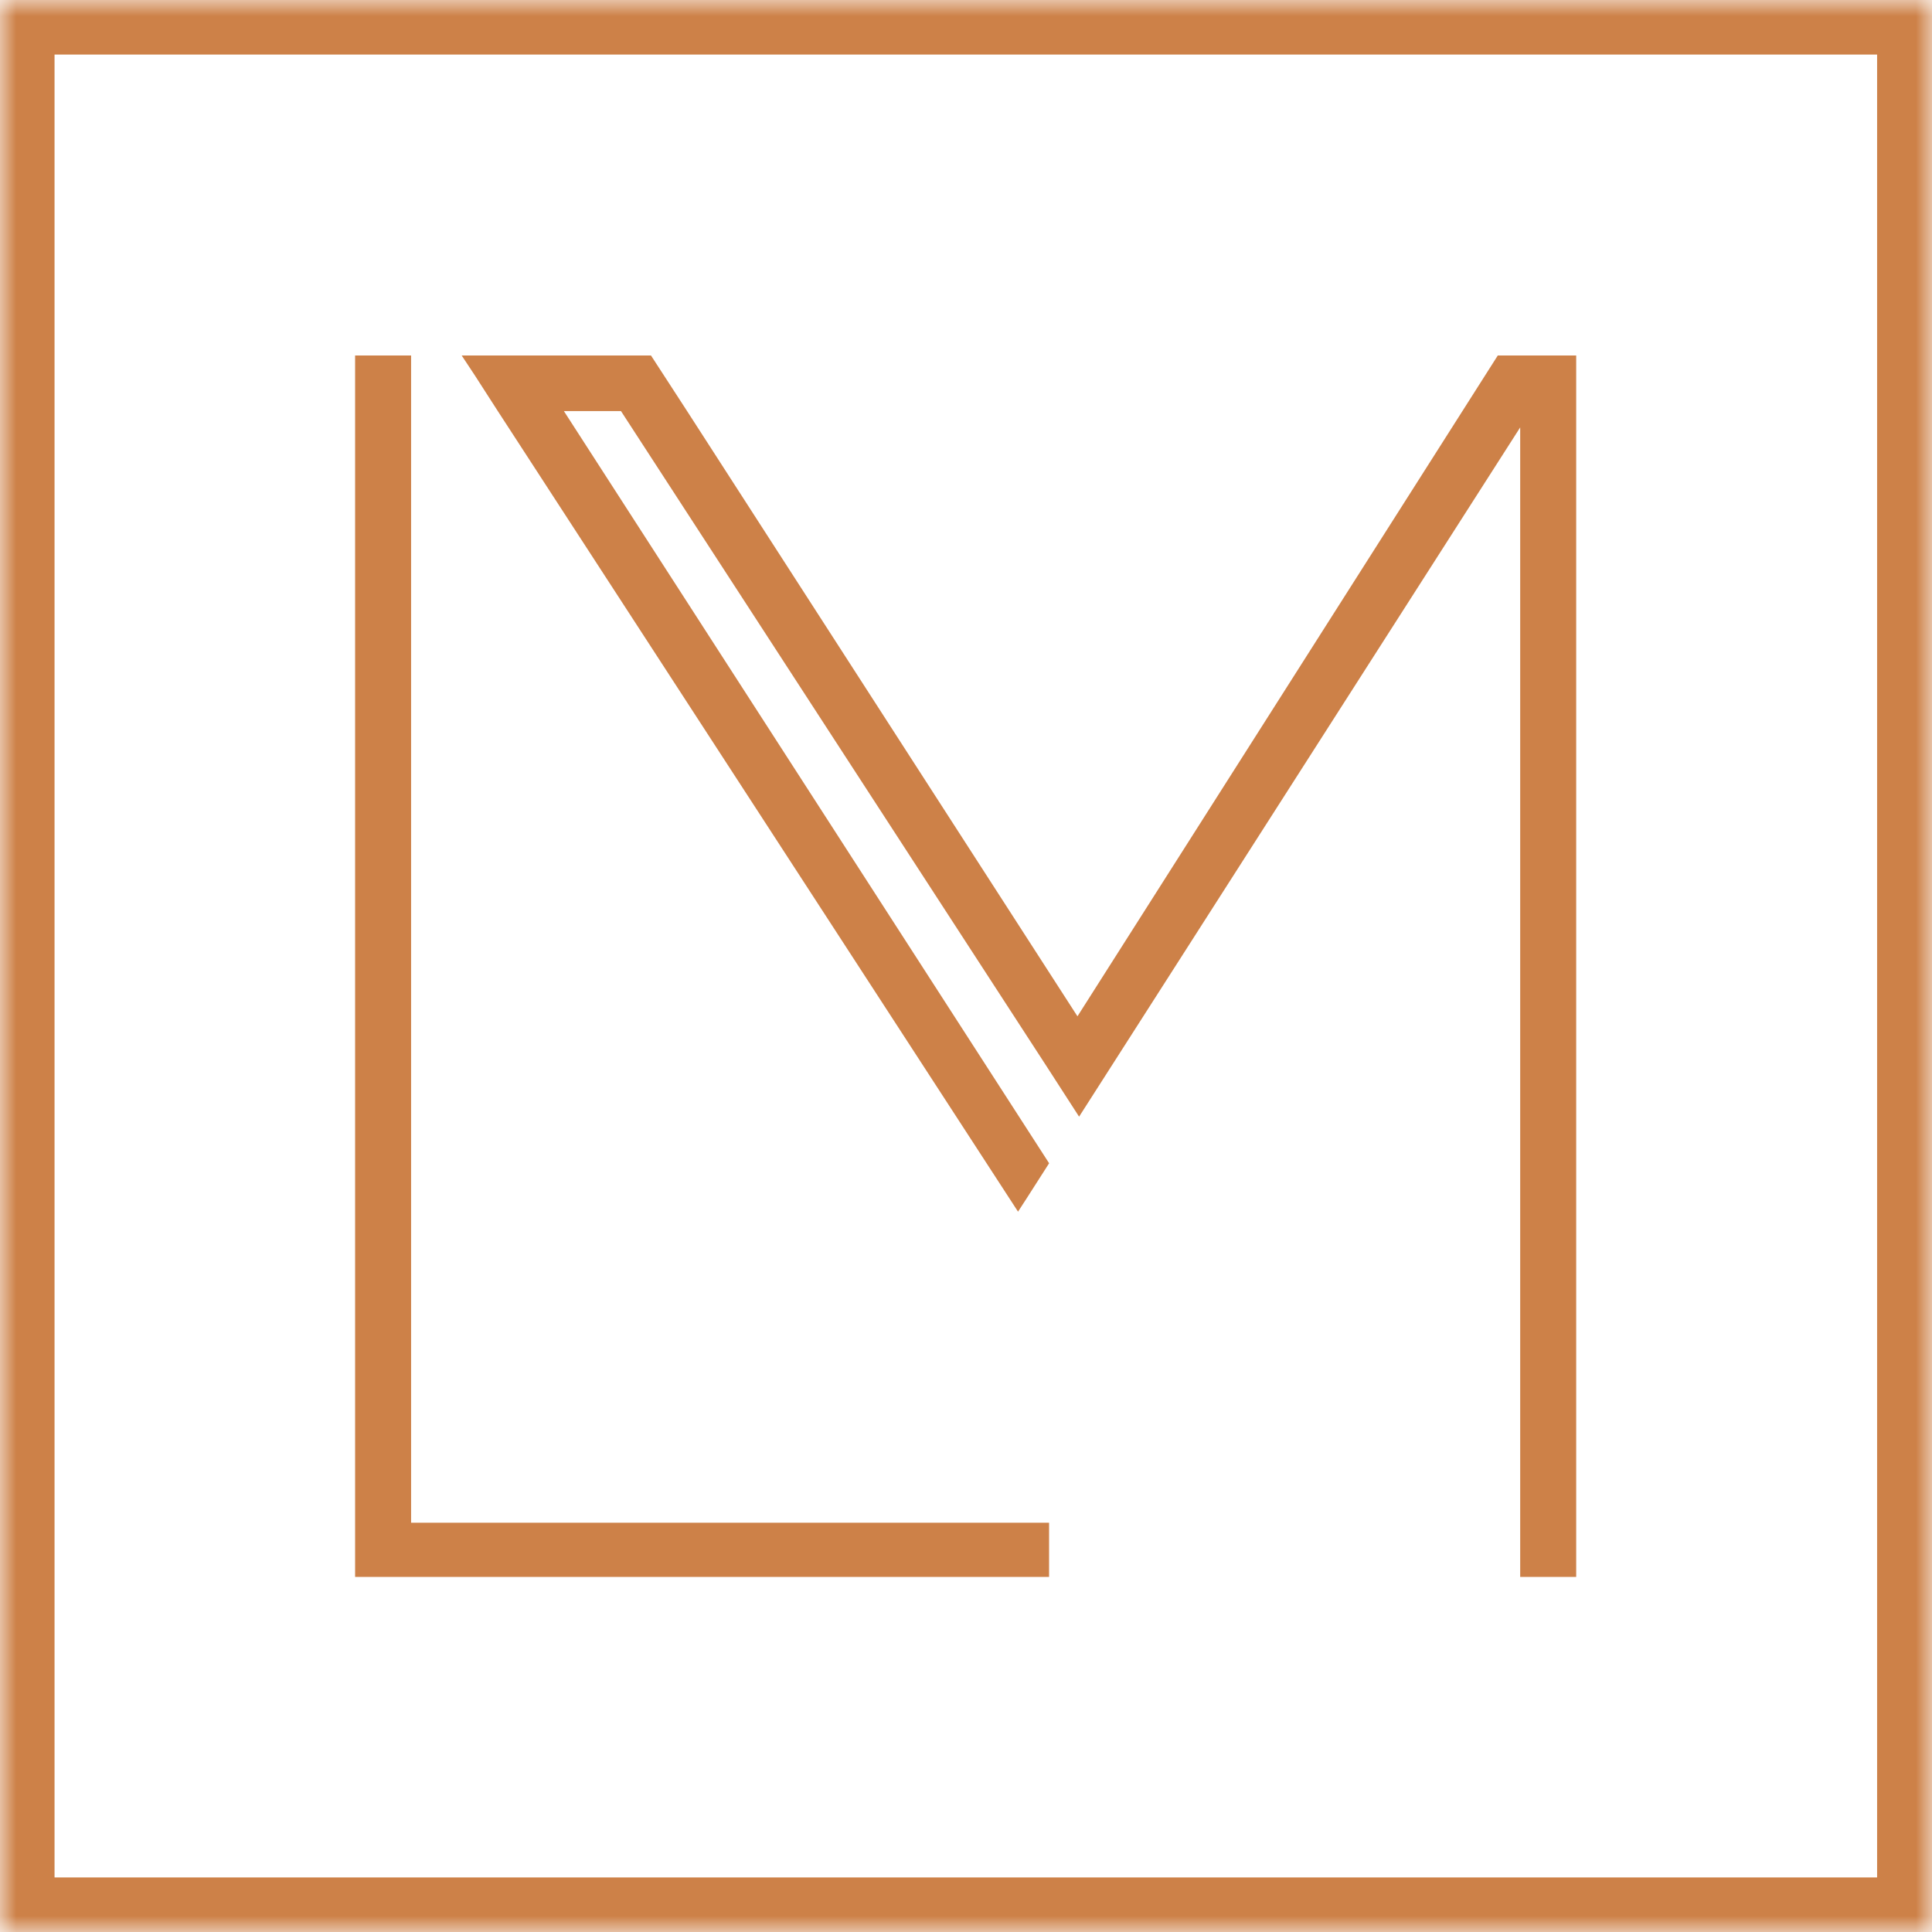 <?xml version="1.0" encoding="UTF-8"?>
<svg xmlns="http://www.w3.org/2000/svg" xmlns:xlink="http://www.w3.org/1999/xlink" fill="none" height="60" viewBox="0 0 60 60" width="60">
  <mask id="a" height="60" maskUnits="userSpaceOnUse" width="60" x="0" y="0">
    <path d="m60 0h-60v60h60z" fill="#fff"></path>
  </mask>
  <g mask="url(#a)">
    <path d="m12.767 11.04v36.249h19.813v1.683h-21.552v-37.932zm4.746 1.728-1.111-1.728h-2.064l.415.628.707 1.099 16.156 24.862.269-.415.696-1.088zm29.002-1.728-13.059 20.531-.965 1.526 1.021 1.582 1.414-2.21 12.285-19.196v35.699h1.739v-37.932zm-13.048 20.531-12.128-18.803-1.122-1.728h-2.053l1.122 1.728 13.205 20.329 1.021 1.582.965-1.515-1.021-1.593zm-13.25-20.531h-5.464v.628l.707 1.099h5.868zm39.783 48.96h-60v-60h60zm-58.306-1.694h56.601v-56.612h-56.601v56.601z" fill="#cd8148"></path>
  </g>
</svg>
